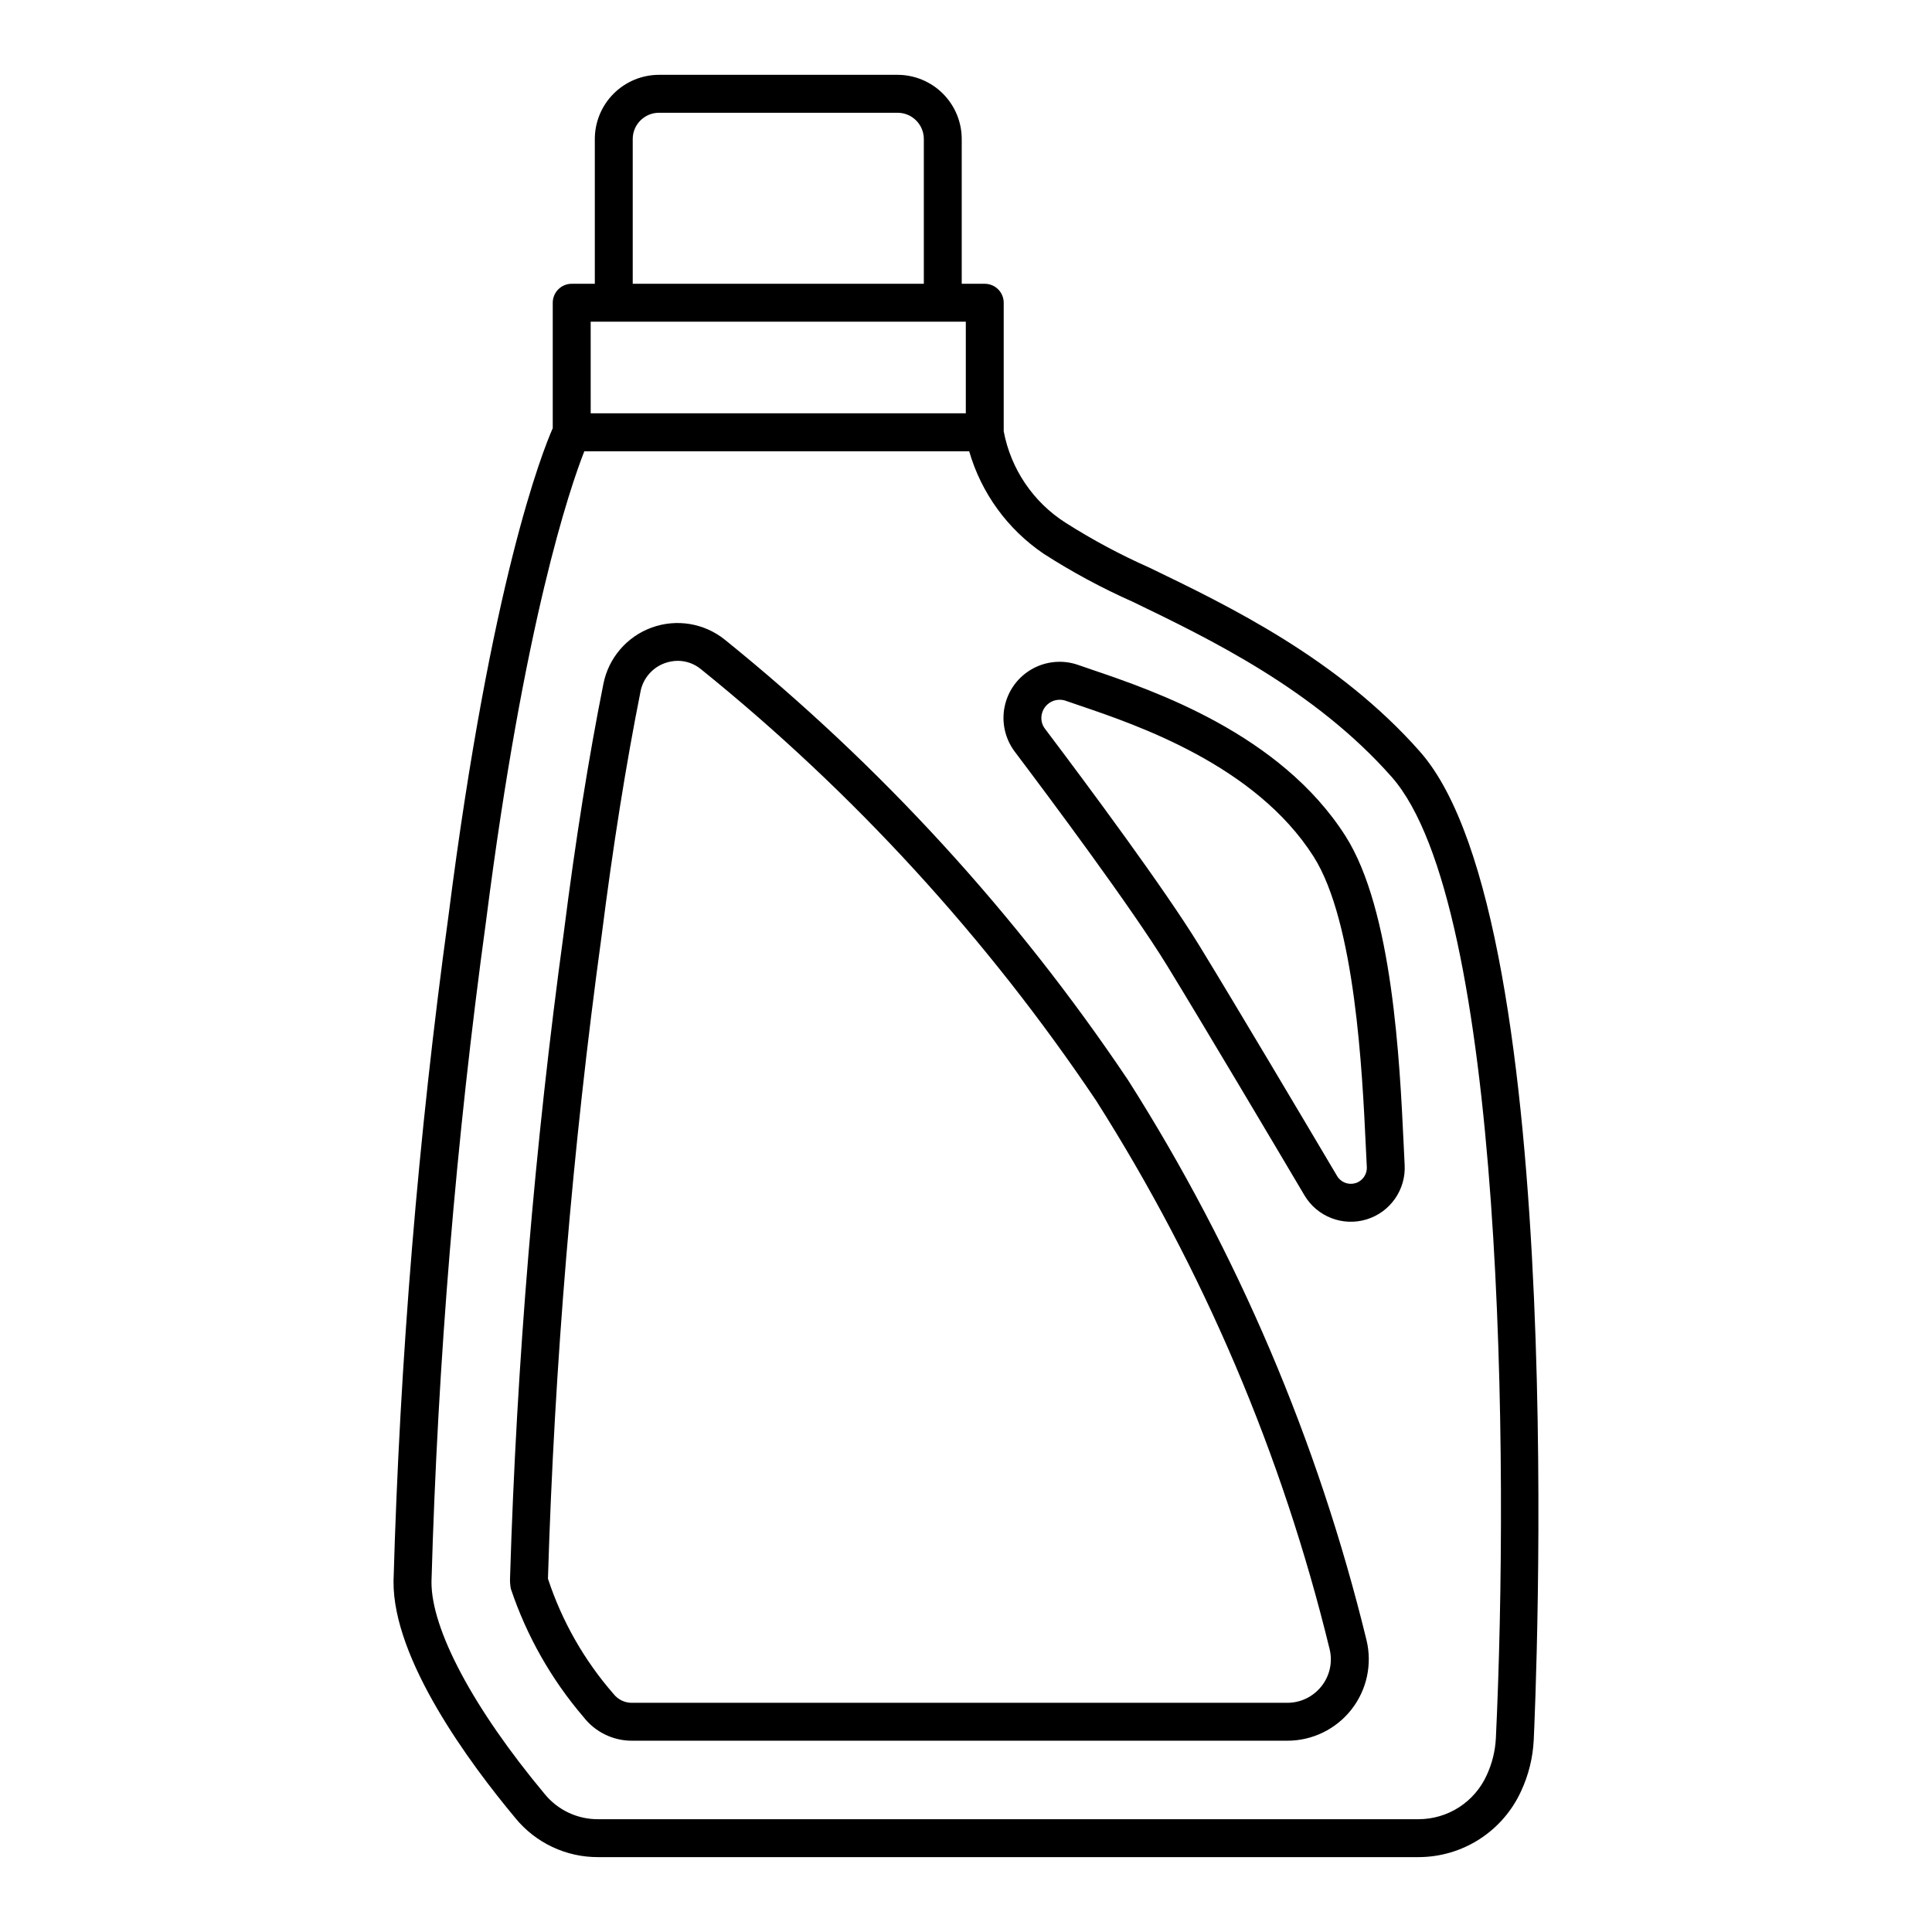 <?xml version="1.0" encoding="UTF-8"?>
<!-- The Best Svg Icon site in the world: iconSvg.co, Visit us! https://iconsvg.co -->
<svg fill="#000000" width="800px" height="800px" version="1.1" viewBox="144 144 512 512" xmlns="http://www.w3.org/2000/svg">
 <path d="m520.36 343.25c-21.789-24.699-50.672-38.637-71.754-48.816-7.684-3.406-15.102-7.379-22.195-11.887-8.594-5.465-14.539-14.246-16.418-24.254v-34.059c0-1.336-0.527-2.613-1.473-3.555-0.941-0.945-2.219-1.473-3.555-1.473h-6.098v-38.371c-0.004-4.508-1.801-8.828-4.988-12.016s-7.508-4.981-12.016-4.988h-63.227c-4.508 0.008-8.828 1.801-12.016 4.988s-4.981 7.508-4.988 12.016v38.367l-6.125 0.004c-1.332-0.004-2.609 0.527-3.551 1.469-0.945 0.941-1.473 2.223-1.473 3.555v33.246c-2.734 6.219-16.328 40.438-27.648 129.34-8.016 58.438-12.871 117.27-14.547 176.23-0.168 20.742 20.188 48.254 32.289 62.758v0.004c5.379 6.586 13.449 10.391 21.953 10.348h217.37c5.746 0 11.371-1.656 16.199-4.766 4.828-3.113 8.66-7.551 11.035-12.785 1.945-4.195 3.07-8.727 3.312-13.348l0.004-0.043c0.418-8.824 9.793-216.71-30.094-261.96zm-208.68-162.41c0.004-3.84 3.117-6.953 6.961-6.957h63.227c3.84 0.004 6.953 3.117 6.957 6.957v38.367h-77.145zm-11.145 48.414h99.414v24.277h-99.41zm239.88 375.46c-0.176 3.359-0.996 6.656-2.414 9.711-1.574 3.484-4.117 6.438-7.324 8.512-3.211 2.07-6.953 3.172-10.773 3.172h-217.37c-5.5 0.039-10.723-2.418-14.195-6.684-18.879-22.629-30.098-43.672-29.992-56.281v0.004c1.668-58.57 6.496-117.01 14.461-175.05 10.125-79.5 22.254-114.86 26.039-124.5h102c3.203 11.07 10.176 20.672 19.711 27.137 7.555 4.859 15.473 9.125 23.68 12.766 20.309 9.809 48.141 23.238 68.582 46.41 29.785 33.789 31.078 181.44 27.598 254.81zm-97.527-174.56c-29.555-44.012-65.559-83.332-106.8-116.63-5.461-4.391-12.82-5.606-19.402-3.203-6.582 2.398-11.43 8.062-12.785 14.938-3.887 19.438-7.398 41.48-10.438 65.504l0.004-0.004c-7.781 56.859-12.555 114.09-14.301 171.45-0.039 0.945 0.031 1.891 0.207 2.82 4.176 12.469 10.719 24.016 19.27 34.008 3.07 3.957 7.797 6.273 12.805 6.273h173.68c6.637 0.008 12.902-3.035 17.004-8.254 4.098-5.215 5.566-12.027 3.992-18.469-12.832-52.602-34.191-102.74-63.23-148.43zm51.336 160.69c-2.191 2.801-5.551 4.43-9.102 4.418h-173.68c-1.883 0.008-3.66-0.852-4.828-2.328-7.789-8.922-13.707-19.316-17.402-30.566 1.734-56.992 6.484-113.85 14.219-170.34 3.008-23.789 6.481-45.594 10.32-64.797h-0.004c0.68-3.457 3.125-6.301 6.441-7.492 1.102-0.398 2.262-0.605 3.434-0.613 2.242 0.008 4.414 0.793 6.144 2.223 40.434 32.637 75.73 71.172 104.71 114.31 28.426 44.738 49.328 93.832 61.875 145.33 0.855 3.438 0.07 7.078-2.125 9.859zm-60.836-269.37-3.59-1.234c-4.043-1.438-8.512-1.059-12.254 1.035-3.746 2.098-6.402 5.711-7.289 9.91-0.887 4.199 0.086 8.578 2.664 12.008 9.02 11.957 31.016 41.406 40.383 56.715 9.574 15.641 27.945 46.59 36.402 60.879 3.359 5.656 10.148 8.285 16.445 6.367 6.293-1.918 10.461-7.887 10.098-14.453l-0.27-5.582c-1.023-21.648-2.914-61.934-15.41-81.562-17.293-27.148-50.988-38.59-67.18-44.082zm72.832 131.78c0.105 1.945-1.125 3.715-2.988 4.285-1.863 0.574-3.879-0.199-4.879-1.871-8.48-14.309-26.887-45.344-36.48-61.008-9.25-15.113-29.613-42.523-40.934-57.52h-0.004c-0.832-1.086-1.148-2.481-0.863-3.82 0.469-2.258 2.453-3.875 4.758-3.875 0.555 0 1.105 0.094 1.629 0.277l3.699 1.27c15.109 5.125 46.539 15.801 61.93 39.965 11.07 17.371 12.949 57.398 13.855 76.633z"/>
</svg>